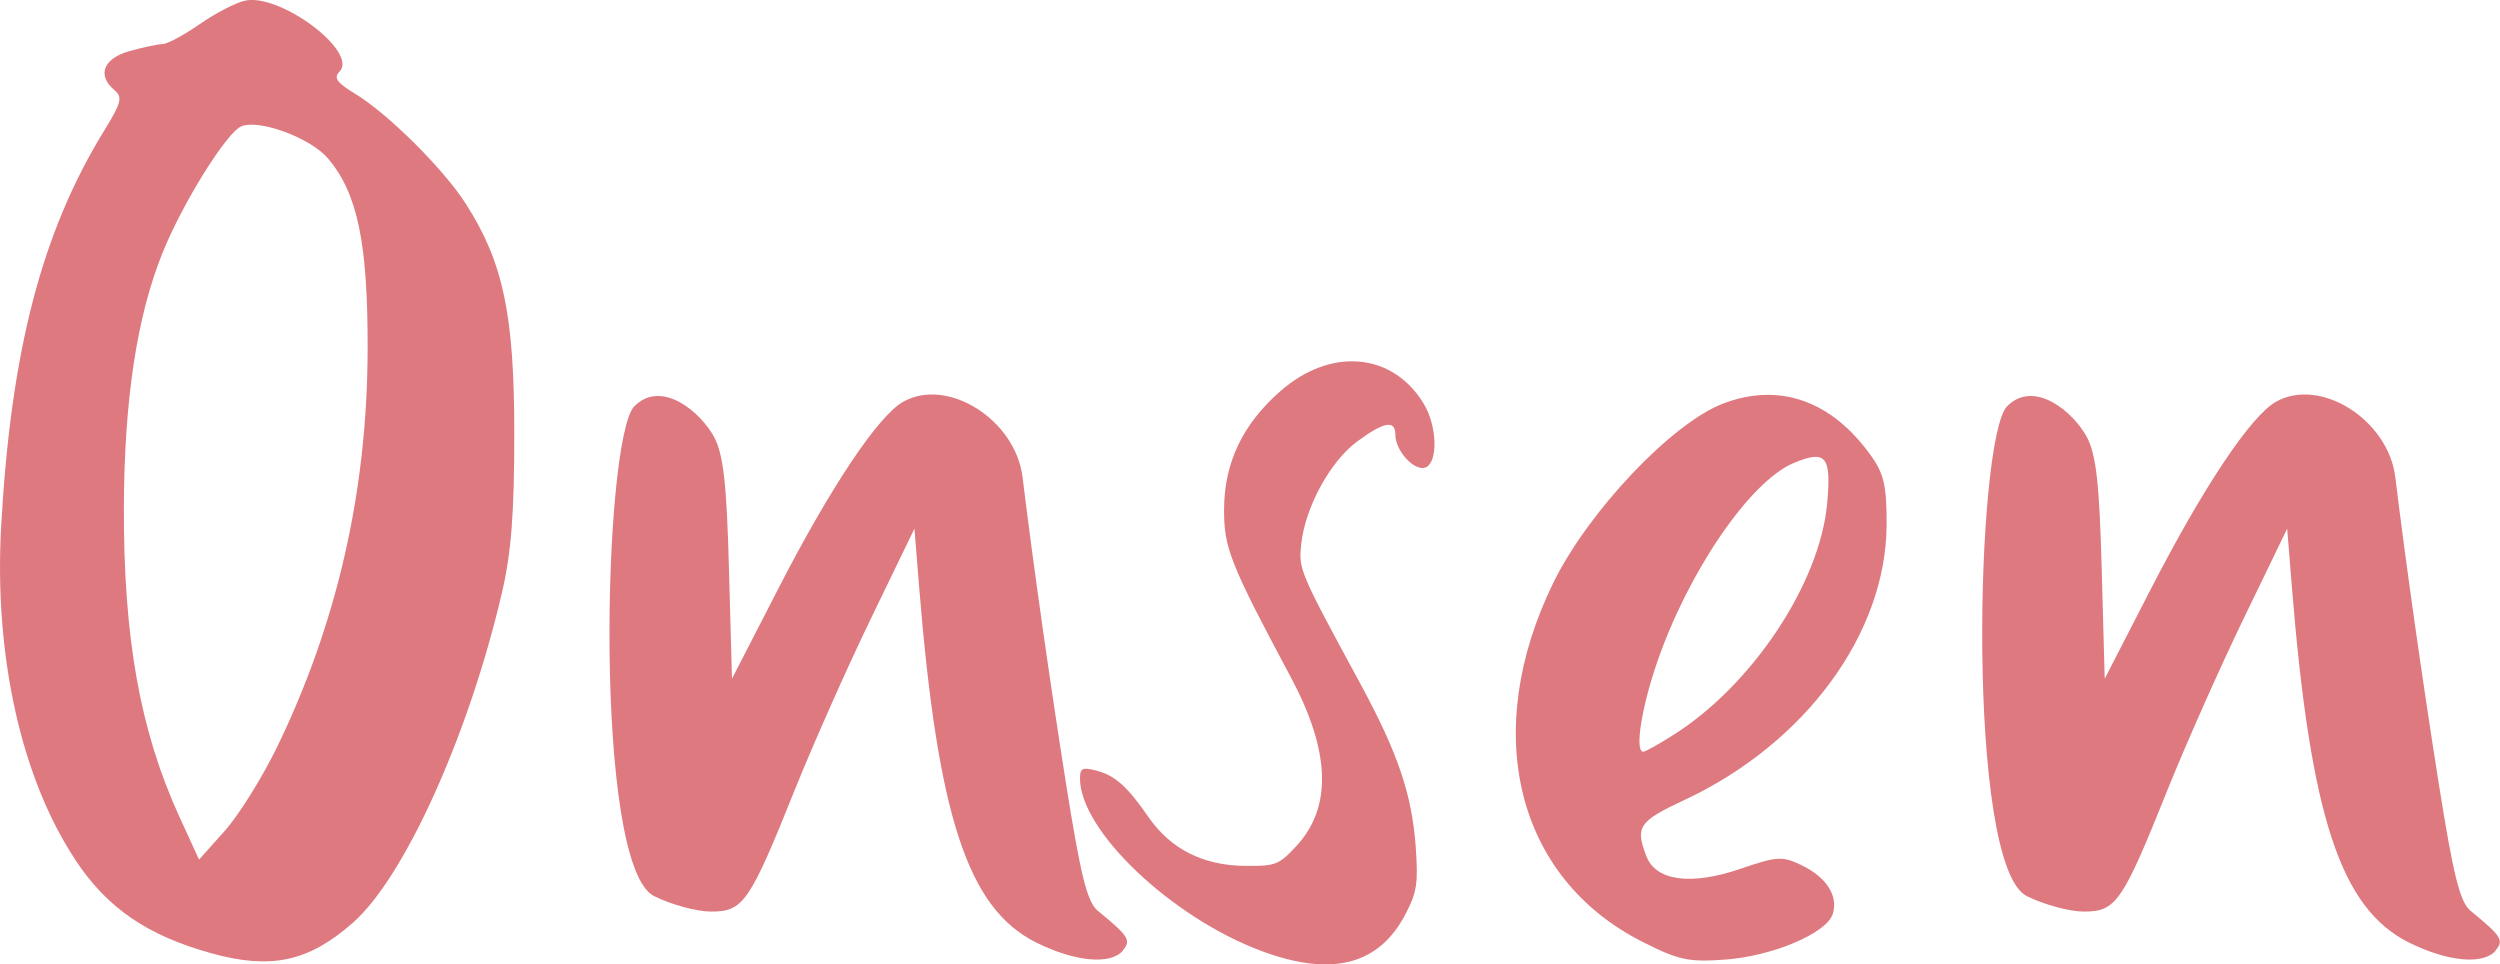 <?xml version="1.0" encoding="UTF-8"?><svg id="_レイヤー_2" xmlns="http://www.w3.org/2000/svg" viewBox="0 0 174.56 67.34"><defs><style>.cls-1{fill:#de7980;}</style></defs><g id="_レイヤー_1-2"><path class="cls-1" d="M5.26,60.03C1.49,54.35-.42,45.78.08,36.77c.68-12.29,2.84-20.58,7.22-27.69,1.17-1.9,1.27-2.3.7-2.78-1.25-1.04-.79-2.23,1.07-2.74.96-.27,2-.48,2.31-.49.31,0,1.46-.62,2.56-1.38,1.09-.76,2.51-1.5,3.15-1.64,2.45-.56,7.98,3.59,6.61,4.96-.42.42-.17.77,1.07,1.52,2.3,1.39,6.18,5.24,7.75,7.69,2.62,4.09,3.39,7.75,3.39,16.04,0,5.62-.21,8.34-.87,11.16-2.31,9.91-6.8,19.85-10.4,23.01-3.09,2.72-5.71,3.29-9.89,2.13-4.49-1.25-7.26-3.15-9.5-6.53ZM25.67,24.46c.02-7.47-.69-10.93-2.76-13.39-1.2-1.42-4.75-2.75-6.04-2.26-1.03.4-4.12,5.36-5.54,8.89-1.78,4.43-2.65,10.24-2.68,17.68-.03,9.15,1.13,15.63,3.85,21.59l1.4,3.05,1.78-1.99c.98-1.09,2.61-3.71,3.64-5.81,4.22-8.69,6.32-17.89,6.35-27.77Z"/><path class="cls-1" d="M78.42,66.36c-.85,1.03-3.36.8-6.07-.55-4.77-2.38-6.87-8.78-8.17-24.8l-.33-4.1-3.03,6.26c-1.67,3.45-4.05,8.81-5.3,11.92-3.18,7.93-3.61,8.56-5.87,8.56-1.01,0-2.8-.49-3.98-1.08-4.27-2.16-3.56-32.02-1.37-34.21,1.9-1.9,4.64.42,5.57,2.17.64,1.22.87,3.22,1.03,9.21l.21,7.65,3.2-6.22c3.69-7.18,7.01-12.14,8.76-13.12,3.1-1.74,7.84,1.26,8.33,5.27.76,6.2,1.88,14.09,3.03,21.37,1.03,6.47,1.48,8.3,2.23,8.91,2.16,1.77,2.33,2.05,1.75,2.75Z"/><path class="cls-1" d="M99.53,32.64c-.77.29-2.1-1.16-2.1-2.28,0-1.06-.78-.92-2.66.46-1.88,1.38-3.64,4.6-3.91,7.16-.19,1.78-.16,1.86,4.12,9.75,2.62,4.84,3.6,7.71,3.87,11.38.18,2.57.09,3.18-.71,4.71-1.85,3.56-5.14,4.41-10.04,2.59-6.3-2.34-12.69-8.41-12.69-12.05,0-.72.16-.8,1.08-.57,1.34.33,2.22,1.11,3.7,3.26,1.54,2.23,3.81,3.38,6.74,3.41,2.15.02,2.37-.07,3.61-1.41,2.49-2.71,2.35-6.61-.42-11.78-4.24-7.94-4.67-9.02-4.65-11.75.02-3.21,1.3-5.9,3.91-8.19,3.52-3.1,7.84-2.73,10.02.84.96,1.58,1.03,4.13.12,4.48Z"/><path class="cls-1" d="M127.97,63.82c-.43,1.34-4.17,2.93-7.48,3.18-2.58.19-3.27.05-5.83-1.25-8.79-4.45-11.31-14.62-6.2-25.06,2.44-4.98,8.27-11.14,11.85-12.51,3.93-1.5,7.59-.21,10.34,3.65.9,1.26,1.09,2.12,1.08,4.84-.04,7.56-5.67,15.23-14.08,19.17-3.23,1.51-3.48,1.88-2.7,3.93.66,1.75,3.13,2.08,6.62.88,2.53-.87,2.89-.88,4.24-.23,1.73.84,2.56,2.14,2.16,3.4ZM114.74,52.49c.14,0,1.09-.53,2.11-1.18,5.5-3.47,10.23-10.59,10.73-16.17.3-3.3-.08-3.75-2.34-2.81-3.06,1.28-7.4,7.64-9.57,14.02-1.08,3.18-1.53,6.13-.93,6.14Z"/><path class="cls-1" d="M174.27,66.36c-.85,1.03-3.36.8-6.07-.55-4.77-2.38-6.87-8.78-8.17-24.8l-.33-4.1-3.03,6.26c-1.67,3.45-4.05,8.81-5.3,11.92-3.18,7.93-3.61,8.56-5.87,8.56-1.01,0-2.8-.49-3.98-1.08-4.27-2.16-3.56-32.02-1.37-34.21,1.9-1.9,4.64.42,5.57,2.17.64,1.22.87,3.22,1.03,9.21l.21,7.65,3.2-6.22c3.69-7.18,7.01-12.14,8.76-13.12,3.1-1.74,7.84,1.26,8.33,5.27.76,6.2,1.88,14.09,3.03,21.37,1.03,6.47,1.48,8.3,2.23,8.91,2.16,1.77,2.33,2.05,1.75,2.75Z"/></g></svg>
